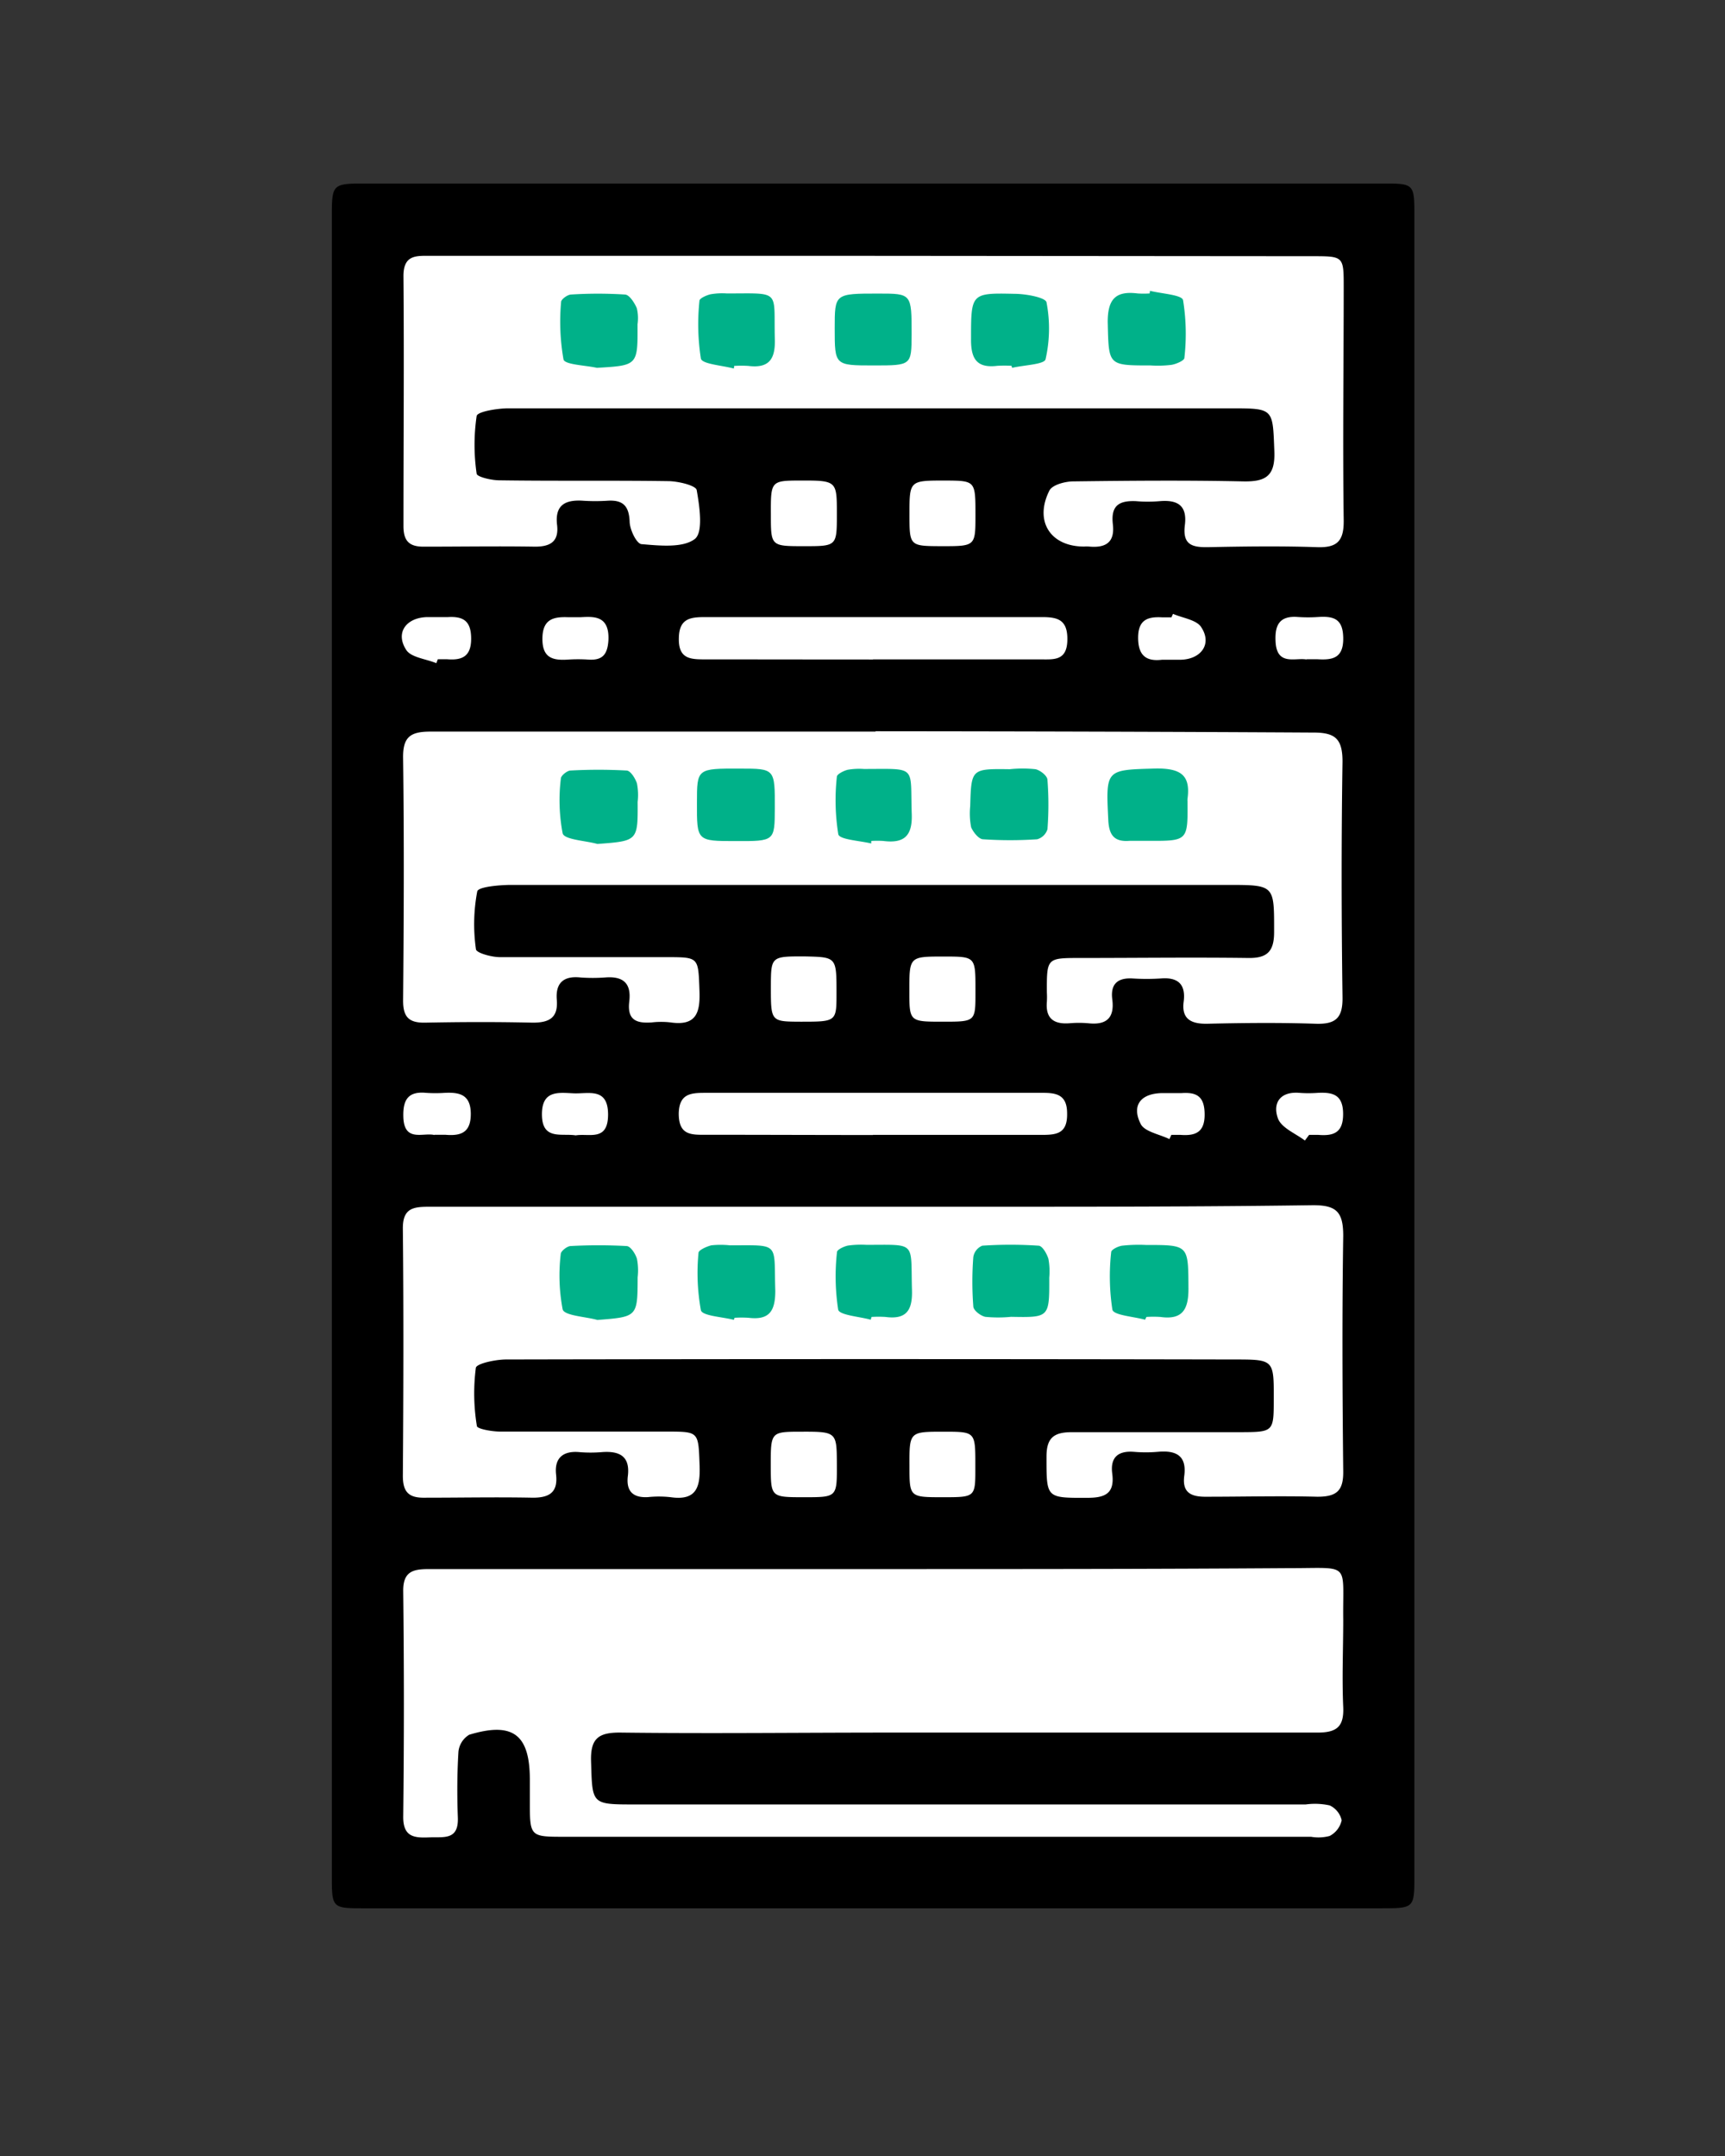 <svg id="Layer_1" data-name="Layer 1" xmlns="http://www.w3.org/2000/svg" viewBox="0 0 144 180">
  <rect x="0" y="0" width="144" height="180" fill="#333333" stroke="none"/>
  <defs>
    <style>
      .cls-1 {
        fill: #fff;
      }

      .cls-2 {
        fill: #00b189;
      }
    </style>
  </defs>
  <g>
    <rect class="cls-1" x="30.6" y="18.48" width="84.58" height="137.71"/>
    <g>
      <path d="M27.7,87.22v-69c0-2.89,0-2.9,2.93-2.9h84.7c2.73,0,2.74,0,2.74,2.7q0,69.27,0,138.55c0,2.72,0,2.75-2.74,2.75H30.44c-2.72,0-2.74,0-2.74-2.74ZM72.86,131q-18.47,0-36.94,0c-1.3,0-2.28.08-2.26,1.84q.11,9.42,0,18.86c0,1.68.94,1.75,2.16,1.7s2.47.26,2.4-1.65-.06-3.68.05-5.5a1.87,1.87,0,0,1,.9-1.42c3.67-1.11,5.06,0,5.06,3.76v1.76c0,3,0,3,2.93,3h62.29a3.59,3.59,0,0,0,1.55-.07,1.94,1.94,0,0,0,1-1.31,1.81,1.81,0,0,0-1-1.24,5.73,5.73,0,0,0-2-.08H53c-3.65,0-3.55,0-3.66-3.59-.06-1.93.62-2.43,2.48-2.41,7.46.09,14.93,0,22.4,0,11.92,0,23.84,0,35.76,0,1.61,0,2.22-.49,2.15-2.13-.11-2.42,0-4.85,0-7.27-.06-4.9.69-4.32-4.44-4.33C96.05,131,84.46,131,72.86,131Zm.08-109.64H36c-1.21,0-2.34-.14-2.32,1.73.06,6.94,0,13.88,0,20.83,0,1.28.51,1.74,1.75,1.72,3.08,0,6.16-.05,9.24,0,1.33,0,2-.47,1.83-1.84-.18-1.61.66-2.08,2.11-2a15.56,15.56,0,0,0,2.16,0c1.23-.06,1.73.44,1.79,1.72,0,.68.58,1.89,1,1.91C55,45.55,57,45.77,58,45c.72-.56.4-2.71.16-4.08-.07-.39-1.5-.73-2.32-.75-4.71-.07-9.43,0-14.15-.07-.66,0-1.86-.28-1.9-.55a16.56,16.56,0,0,1,0-4.82c.06-.36,1.68-.63,2.59-.64q30.17,0,60.33,0c3.65,0,3.53,0,3.67,3.59.08,2.09-.74,2.55-2.63,2.51-4.71-.1-9.43-.06-14.14,0-.69,0-1.74.28-2,.75-1.3,2.57.08,4.7,2.9,4.69a2.54,2.54,0,0,1,.39,0c1.36.13,2.18-.31,2-1.85s.48-2,1.92-1.94a11.66,11.66,0,0,0,2,0c1.45-.12,2.3.33,2.09,2s.63,1.87,2,1.84c3-.06,6-.1,9,0,1.71.07,2.28-.5,2.26-2.24-.09-6.48,0-13,0-19.45,0-2.59,0-2.6-2.6-2.6Zm.15,39.72c-12.39,0-24.77,0-37.16,0-1.67,0-2.31.44-2.28,2.22.09,6.74.06,13.49,0,20.24,0,1.37.48,1.86,1.83,1.84,3-.06,6-.07,9,0,1.42,0,2.12-.44,2-1.92s.66-2,2-1.85a14.39,14.39,0,0,0,2,0c1.49-.13,2.24.43,2.05,2s.61,1.84,1.88,1.75a6.87,6.87,0,0,1,1.57,0c2.19.32,2.48-.88,2.41-2.67-.1-2.72-.05-2.77-2.51-2.78-4.72,0-9.43,0-14.15,0-.71,0-2-.36-2-.67a14.7,14.7,0,0,1,.11-4.82c.08-.38,1.85-.54,2.84-.54q29.88,0,59.76,0c4,0,3.92,0,3.92,3.94,0,1.62-.58,2.19-2.18,2.16-4.65-.06-9.3,0-14,0-2.8,0-2.8,0-2.79,2.87a6.94,6.94,0,0,1,0,.79c-.12,1.39.58,1.89,1.89,1.79a9.15,9.15,0,0,1,1.57,0c1.54.17,2.2-.47,2-2-.16-1.26.43-1.81,1.69-1.74a18.58,18.58,0,0,0,2.36,0c1.44-.12,2.1.49,1.91,1.94s.62,1.87,2,1.84c3-.07,6-.1,9,0,1.71.06,2.29-.49,2.26-2.23-.09-6.55-.1-13.11,0-19.66,0-1.93-.63-2.43-2.48-2.42C97.46,61.09,85.27,61.06,73.09,61.05ZM73,100.75q-18.57,0-37.14,0c-1.32,0-2.25.08-2.23,1.84.07,6.88.05,13.76,0,20.63,0,1.39.53,1.85,1.86,1.82,3,0,6-.06,9,0,1.43,0,2.09-.49,1.93-1.94s.67-2,2-1.86a11.49,11.49,0,0,0,1.76,0c1.51-.13,2.44.31,2.23,2-.15,1.26.43,1.83,1.7,1.75A8.72,8.72,0,0,1,56,125c2.18.31,2.47-.9,2.4-2.69-.1-2.72-.06-2.78-2.5-2.79-4.72,0-9.44,0-14.15,0-.68,0-1.91-.22-1.94-.46a16.72,16.72,0,0,1-.09-4.84c0-.37,1.64-.72,2.53-.72q30.36-.06,60.73,0c3.36,0,3.36,0,3.35,3.28,0,2.78,0,2.78-2.86,2.79-4.65,0-9.3,0-14,0-1.48,0-2.1.46-2.11,2,0,3.51-.06,3.49,3.39,3.48,1.41,0,2.32-.29,2.1-2-.18-1.34.44-1.94,1.8-1.84a11.66,11.66,0,0,0,2,0c1.52-.14,2.43.31,2.21,2-.19,1.44.6,1.77,1.88,1.75,3.07,0,6.16-.08,9.23,0,1.61,0,2.18-.49,2.16-2.13-.07-6.55-.1-13.1,0-19.65,0-2-.56-2.57-2.55-2.56C97.4,100.79,85.22,100.74,73,100.75Zm-.14-6c4.65,0,9.29,0,13.94,0,1.28,0,2.32,0,2.28-1.8,0-1.64-1-1.72-2.19-1.71H58.85c-1.22,0-2.15.09-2.19,1.72,0,1.81,1,1.79,2.3,1.78C63.6,94.74,68.25,94.76,72.89,94.76Zm0-39.7H86.82c1.13,0,2.24.15,2.28-1.59s-.81-1.95-2.19-1.94q-14,0-28.06,0c-1.23,0-2.15.12-2.18,1.74-.05,1.8,1,1.79,2.29,1.79C63.61,55.05,68.25,55.06,72.89,55.06ZM67.12,45.6c2.74,0,2.74,0,2.74-2.7s0-2.79-2.91-2.78c-2.61,0-2.61,0-2.6,2.83C64.35,45.6,64.35,45.6,67.12,45.6Zm11.5,0c2.81,0,2.81,0,2.81-2.62,0-2.85,0-2.85-2.57-2.86-2.9,0-2.94,0-2.94,2.74S75.91,45.59,78.62,45.6ZM64.35,82.38c0,2.91,0,2.91,2.48,2.92,3,0,3,0,3-2.39,0-3,0-3-2.6-3.06C64.36,79.84,64.36,79.84,64.35,82.38Zm17.08.24c0-2.76,0-2.76-2.66-2.76-2.84,0-2.86,0-2.86,2.82,0,2.62,0,2.62,2.8,2.62S81.43,85.3,81.43,82.62ZM67.13,125c2.74,0,2.74,0,2.73-2.71s0-2.77-2.92-2.76c-2.6,0-2.6,0-2.6,2.84C64.35,125,64.35,125,67.13,125Zm14.29-2.7c0-2.77,0-2.77-2.65-2.77-2.84,0-2.86,0-2.85,2.83,0,2.64,0,2.64,2.79,2.64S81.42,125,81.42,122.32Zm27.65-67.26c.4,0,.66,0,.92,0,1.22.07,2.14-.07,2.14-1.71s-.75-1.9-2.06-1.82a12.78,12.78,0,0,1-1.75,0c-1.51-.11-1.9.68-1.84,2C106.56,55.64,108.13,54.88,109.07,55.06Zm-72.64.31.12-.31c.26,0,.52,0,.78,0,1.24.1,2-.23,2-1.71s-.64-1.89-1.95-1.81c-.58,0-1.17,0-1.76,0-1.7.06-2.62,1.28-1.74,2.69C34.25,54.89,35.54,55,36.43,55.37Zm-.17,39.39c.39,0,.66,0,.92,0,1.29.11,2.13-.17,2.12-1.76s-.93-1.8-2.17-1.74a11.75,11.75,0,0,1-1.57,0c-1.49-.14-1.93.58-1.89,2C33.73,95.4,35.33,94.53,36.26,94.76ZM48.45,51.53h-1c-1.24-.05-2.15.15-2.17,1.76s.82,1.86,2.1,1.78a13.07,13.07,0,0,1,1.77,0c1.18.07,1.57-.47,1.64-1.63C50.88,51.37,49.56,51.47,48.45,51.53Zm49.47-.28-.13.29c-.26,0-.52,0-.78,0-1.21-.07-2,.21-2,1.7s.67,2,2,1.84c.52,0,1,0,1.57,0,1.69-.05,2.6-1.31,1.72-2.68C99.93,51.75,98.75,51.61,97.92,51.25ZM48.06,94.79c1.12-.19,2.7.54,2.7-1.74s-1.62-1.72-2.86-1.77-2.69-.31-2.66,1.81S46.87,94.6,48.06,94.79Zm49.56.31.16-.35c.26,0,.52,0,.78,0,1.23.09,2-.21,2-1.69s-.61-1.89-1.91-1.8c-.52,0-1,0-1.56,0-1.84,0-2.65,1-1.88,2.55C95.51,94.48,96.78,94.69,97.62,95.1Zm11.31.12.35-.47c.26,0,.52,0,.78,0,1.28.1,2.07-.18,2.06-1.77s-.86-1.8-2.1-1.74a10.15,10.15,0,0,1-1.56,0c-1.65-.13-2.24.91-1.77,2.16C107,94.18,108.15,94.63,108.93,95.22Z"/>
      <path class="cls-2" d="M49.83,30.71c-1-.22-2.68-.26-2.79-.7a18.27,18.27,0,0,1-.2-4.8c0-.22.53-.61.83-.62a35.4,35.4,0,0,1,4.49,0c.37,0,.8.68,1,1.14a3.55,3.55,0,0,1,.06,1.35C53.24,30.51,53.24,30.51,49.83,30.71Z"/>
      <path class="cls-2" d="M96,24.28c1,.25,2.66.33,2.76.78a17.63,17.63,0,0,1,.11,4.82c0,.22-.67.51-1.07.58a9.29,9.29,0,0,1-1.75.05c-3.59,0-3.49,0-3.58-3.63,0-1.93.68-2.61,2.5-2.38a7.85,7.85,0,0,0,1,0Z"/>
      <path class="cls-2" d="M84.44,30.54a11.42,11.42,0,0,0-1.17,0c-1.74.22-2.23-.59-2.21-2.26,0-3.78,0-3.83,3.6-3.75,1,0,2.62.31,2.7.71A11.54,11.54,0,0,1,87.28,30c-.11.43-1.82.48-2.79.71Z"/>
      <path class="cls-2" d="M61.26,30.77c-1-.27-2.64-.37-2.75-.83a18.52,18.52,0,0,1-.12-4.83c0-.2.58-.46.92-.54a5.68,5.68,0,0,1,1.37-.07c4.55,0,3.9-.34,4,3.77.06,1.68-.45,2.5-2.21,2.28a9.29,9.29,0,0,0-1.18,0Z"/>
      <path class="cls-2" d="M72.94,30.51c-3.26,0-3.26,0-3.26-3.09,0-2.91,0-2.91,3.64-2.91,2.78,0,2.78,0,2.78,3.39C76.09,30.51,76.09,30.51,72.94,30.51Z"/>
      <path class="cls-2" d="M49.87,70.46c-1-.28-2.74-.35-2.9-.88A14.82,14.82,0,0,1,46.82,65c0-.24.52-.66.8-.67a43,43,0,0,1,4.68,0c.33,0,.73.65.87,1.07a5,5,0,0,1,.06,1.55C53.25,70.21,53.24,70.21,49.87,70.46Z"/>
      <path class="cls-2" d="M95.85,70.2c-.52,0-1,0-1.56,0-1.25.1-1.7-.45-1.77-1.69-.21-4.33-.25-4.23,4.06-4.35,2,0,2.82.57,2.55,2.54a1.34,1.34,0,0,0,0,.2C99.16,70.21,99.16,70.21,95.85,70.2Z"/>
      <path class="cls-2" d="M72.73,70.42c-1-.24-2.65-.32-2.75-.77a17.87,17.87,0,0,1-.12-4.8c0-.21.55-.49.89-.58a5.57,5.57,0,0,1,1.36-.07c4.5,0,3.86-.34,4,3.75.07,1.86-.65,2.48-2.38,2.26a7.85,7.85,0,0,0-1,0Z"/>
      <path class="cls-2" d="M61.41,70.22c-3.24,0-3.24,0-3.23-3.19,0-2.87,0-2.87,3.59-2.86,2.92,0,2.92,0,2.91,3.31C64.67,70.23,64.67,70.23,61.41,70.22Z"/>
      <path class="cls-2" d="M84.29,64.22a10.27,10.27,0,0,1,2.15,0c.41.09,1,.56,1,.9a26.85,26.85,0,0,1,0,4.11,1.25,1.25,0,0,1-.86.84,33.94,33.94,0,0,1-4.51,0c-.35,0-.82-.58-1-1a6,6,0,0,1-.08-1.75C81.08,64.18,81.08,64.18,84.29,64.22Z"/>
      <path class="cls-2" d="M49.87,110.2c-1-.28-2.74-.35-2.9-.88a15.13,15.13,0,0,1-.16-4.62c0-.24.52-.65.81-.67a43,43,0,0,1,4.68,0c.33,0,.74.64.87,1.06a5,5,0,0,1,.06,1.55C53.22,109.94,53.22,109.94,49.87,110.2Z"/>
      <path class="cls-2" d="M95.59,110.18c-1-.27-2.62-.37-2.73-.84a18.3,18.3,0,0,1-.1-4.8c0-.21.57-.49.91-.54a12.67,12.67,0,0,1,2-.06c3.59,0,3.52,0,3.54,3.67,0,1.71-.5,2.6-2.34,2.34a9.12,9.12,0,0,0-1.17,0Z"/>
      <path class="cls-2" d="M61.26,110.19c-1-.25-2.63-.33-2.75-.8a17.38,17.38,0,0,1-.2-4.79c0-.23.67-.53,1.07-.63a7.25,7.25,0,0,1,1.55,0c4.24,0,3.66-.3,3.79,3.8,0,1.69-.5,2.46-2.23,2.25a9.12,9.12,0,0,0-1.17,0Z"/>
      <path class="cls-2" d="M72.69,110.18c-1-.27-2.61-.38-2.72-.84a18.3,18.3,0,0,1-.1-4.8c0-.21.58-.48.92-.55a8,8,0,0,1,1.55-.06c4.22,0,3.67-.32,3.79,3.78.05,1.69-.47,2.47-2.21,2.24a9.12,9.12,0,0,0-1.17,0Z"/>
      <path class="cls-2" d="M84.4,109.94a11,11,0,0,1-2.15,0c-.41-.09-1-.55-1-.88a26.85,26.85,0,0,1,0-4.11A1.23,1.23,0,0,1,82,104a35,35,0,0,1,4.69,0c.32,0,.7.67.83,1.1a5.76,5.76,0,0,1,.07,1.56C87.6,110,87.6,110,84.4,109.94Z"/>
    </g>
  </g>
</svg>
